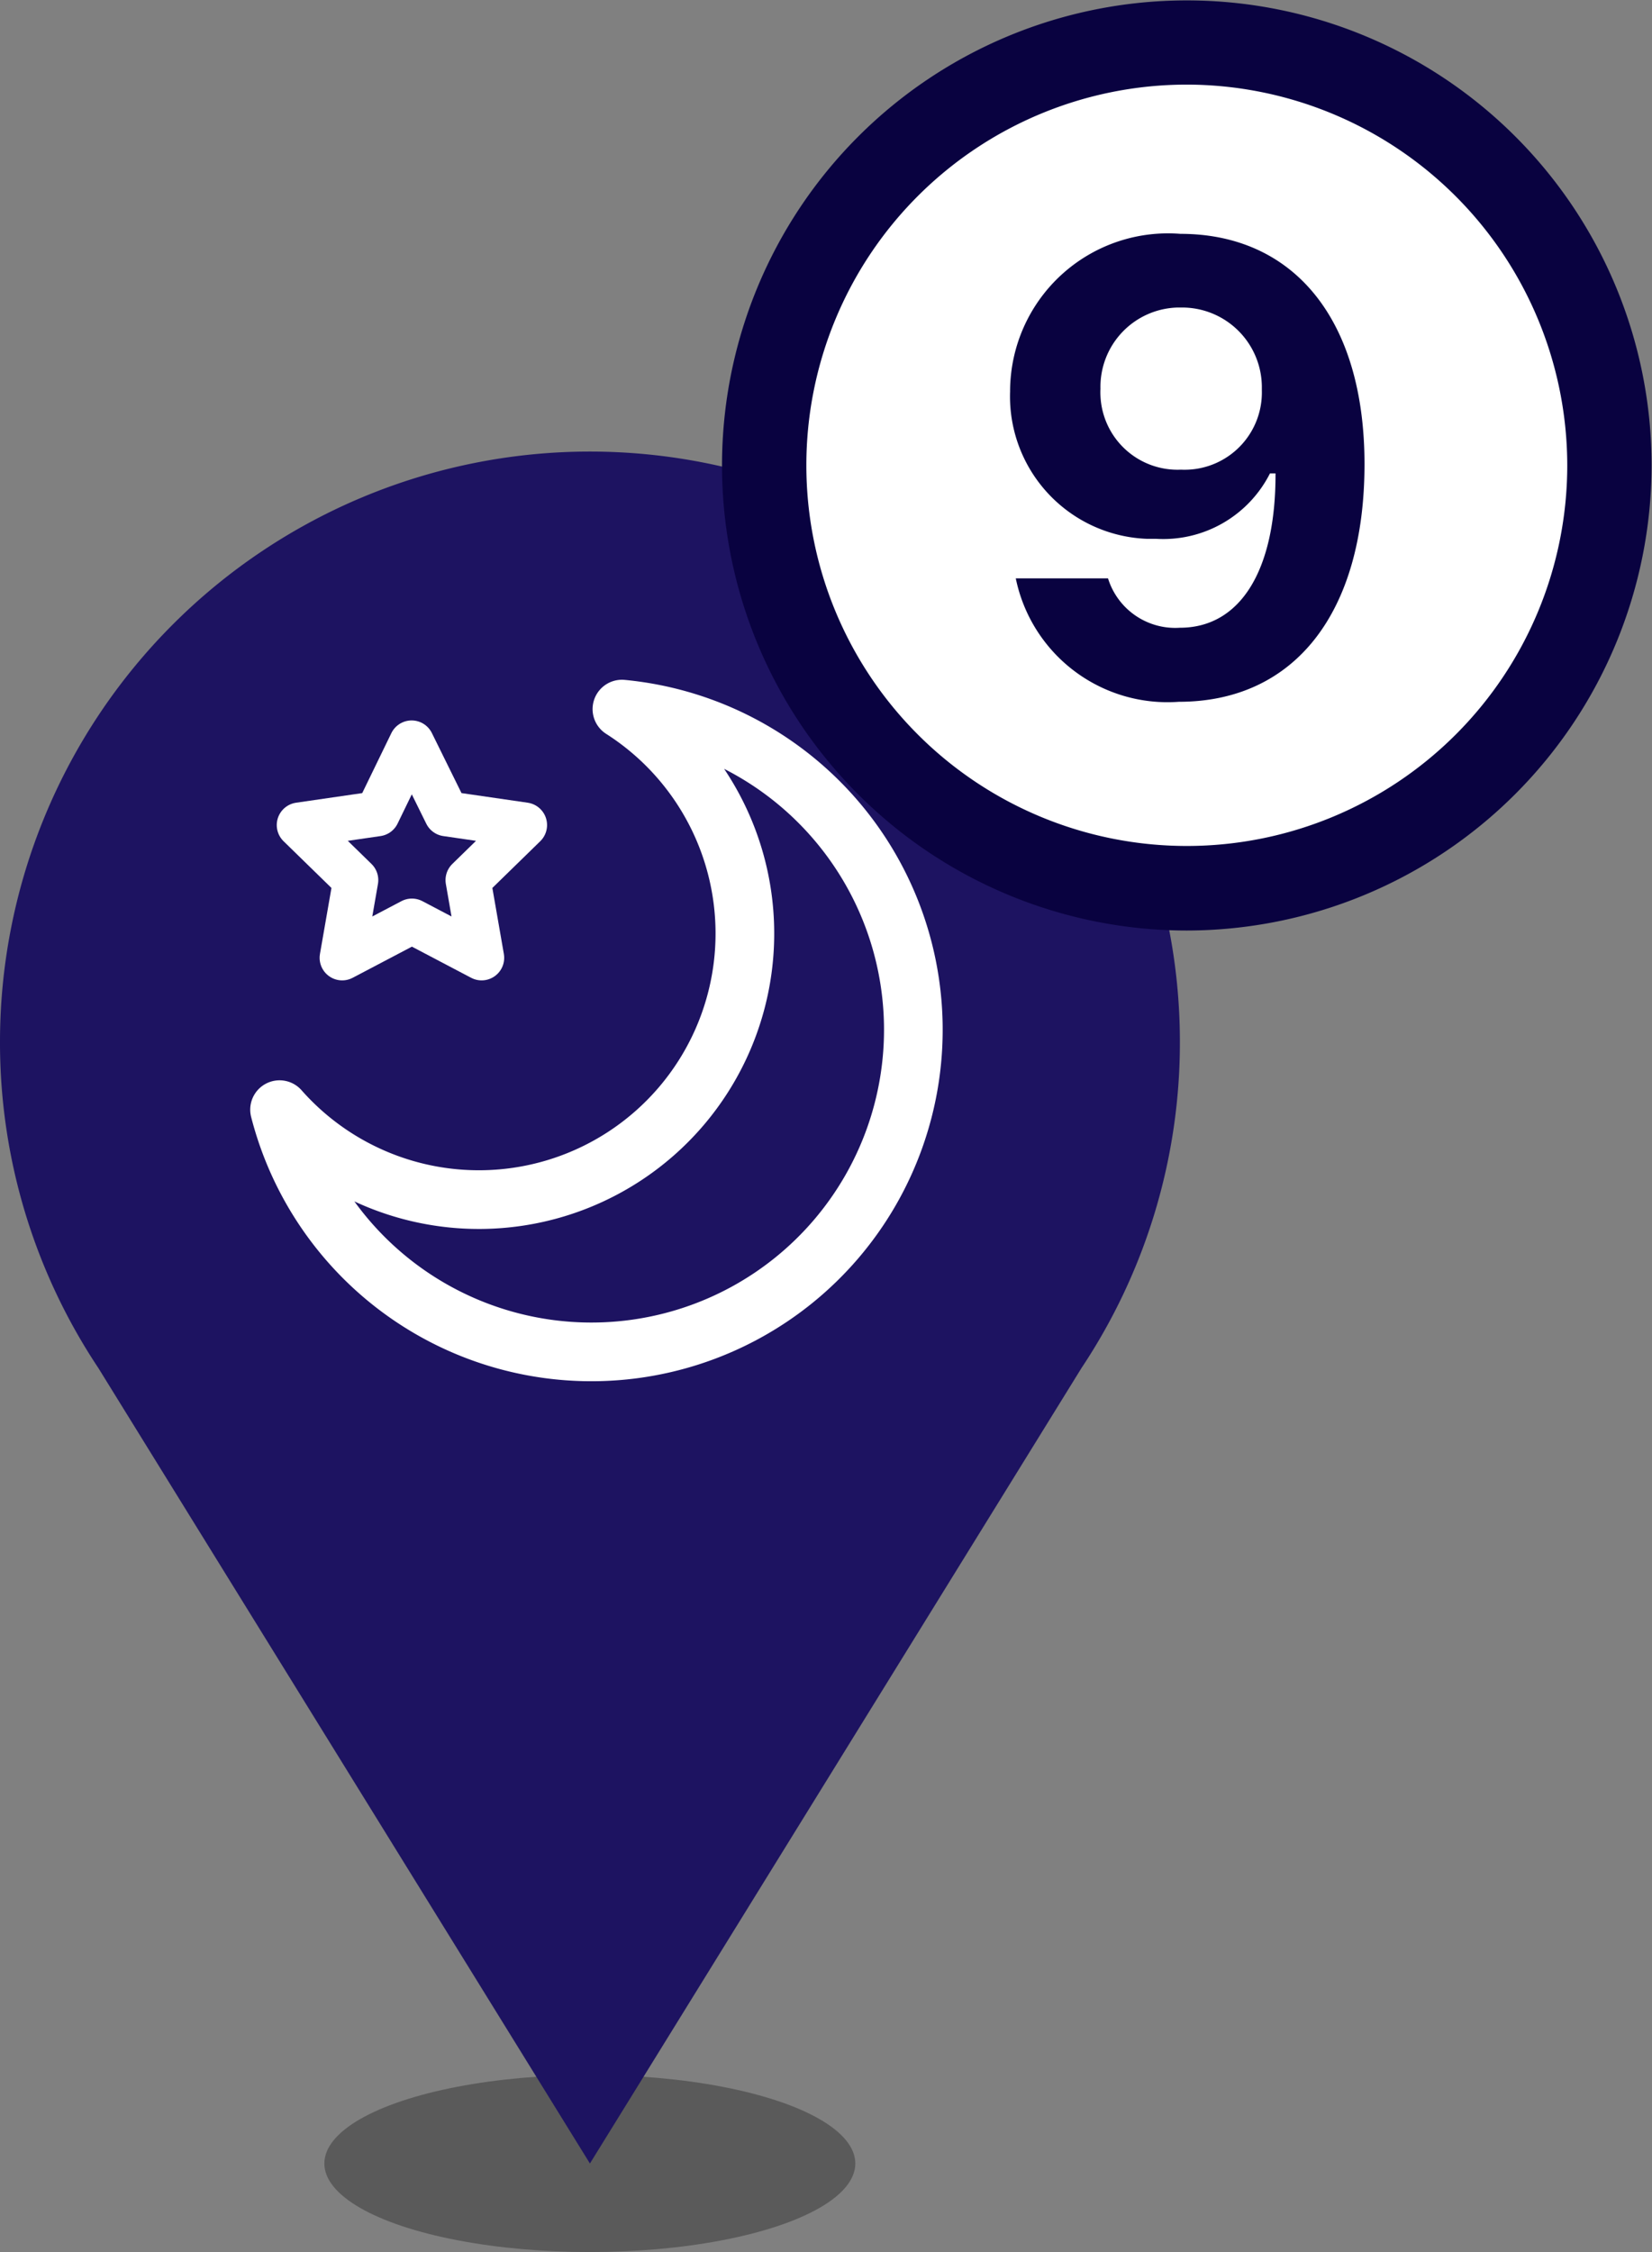 <svg xmlns="http://www.w3.org/2000/svg" width="36.609" height="49.877" viewBox="0 0 36.609 49.877">
  <rect x="0" y="0" width="36.609" height="49.877" fill="#808080" stroke="none"/>
  <g id="グループ_7608" data-name="グループ 7608" transform="translate(-981 -312.051)">
    <g id="グループ_6993" data-name="グループ 6993" transform="translate(-6407.002 -2433.948)">
      <g id="グループ_4547" data-name="グループ 4547" transform="translate(7388 2756)">
        <g id="グループ_3041" data-name="グループ 3041" transform="translate(7.19 35.954)" opacity="0.3">
          <ellipse id="楕円形_138" data-name="楕円形 138" cx="5.883" cy="1.961" rx="5.883" ry="1.961" transform="translate(0 0)"/>
        </g>
        <g id="グループ_3042" data-name="グループ 3042">
          <path id="パス_1153" data-name="パス 1153" d="M-1543.7,694.5a13.074,13.074,0,0,0-13.073,13.073,13,13,0,0,0,2.18,7.225l10.893,17.617,10.893-17.617a13,13,0,0,0,2.181-7.224A13.075,13.075,0,0,0-1543.7,694.5Z" transform="translate(1556.775 -694.5)" fill="#1d1361"/>
        </g>
      </g>
      <g id="グループ_4546" data-name="グループ 4546" transform="translate(7394.197 2761.704)">
        <path id="パス_3094" data-name="パス 3094" d="M212.572,303.845l.773,1.566,1.728.251-1.25,1.219.3,1.721-1.545-.812-1.545.812.3-1.721-1.25-1.219,1.728-.251Z" transform="translate(-209.645 -303.094)" fill="none" stroke="#fff" stroke-linecap="round" stroke-linejoin="round" stroke-width="1"/>
        <path id="パス_3095" data-name="パス 3095" d="M213.362,296.293a5.894,5.894,0,1,1-7.587,8.871,7.134,7.134,0,1,0,7.587-8.871Z" transform="translate(-205.775 -296.293)" fill="none" stroke="#fff" stroke-linecap="round" stroke-linejoin="round" stroke-width="1.3"/>
      </g>
    </g>
    <g id="グループ_7549" data-name="グループ 7549" transform="translate(694 94.051)">
      <circle id="楕円形_468" data-name="楕円形 468" cx="9.368" cy="9.368" r="9.368" transform="translate(303.937 218.937)" fill="#fff"/>
      <g id="グループ_7470" data-name="グループ 7470" transform="translate(303 218)">
        <g id="楕円形_428-9" data-name="楕円形 428-9">
          <g id="グループ_7491" data-name="グループ 7491">
            <path id="パス_8876" data-name="パス 8876" d="M776.8,393.609a10.3,10.3,0,1,1,10.3-10.3A10.317,10.317,0,0,1,776.8,393.609Zm0-18.735a8.431,8.431,0,1,0,8.431,8.431A8.441,8.441,0,0,0,776.8,374.874Z" transform="translate(-766.5 -373)" fill="#090240"/>
          </g>
        </g>
        <g id="パス_8862" data-name="パス 8862" transform="translate(6.382 5.168)">
          <path id="パス_8877" data-name="パス 8877" d="M777.319,389.246c2.57,0,4.115-1.976,4.115-5.264,0-3.22-1.579-5.1-4.081-5.1a3.5,3.5,0,0,0-3.762,3.216c-.008.093-.011.185-.011.278a3.154,3.154,0,0,0,3.044,3.261c.067,0,.135,0,.2,0a2.65,2.65,0,0,0,2.515-1.449h.123c.007,2.146-.779,3.418-2.119,3.418a1.56,1.56,0,0,1-1.593-1.094h-2.044A3.433,3.433,0,0,0,777.319,389.246Zm.048-5.141a1.71,1.71,0,0,1-1.784-1.632,1.41,1.41,0,0,1,0-.159,1.756,1.756,0,0,1,1.711-1.8c.027,0,.053,0,.08,0a1.767,1.767,0,0,1,1.785,1.749c0,.028,0,.057,0,.086a1.711,1.711,0,0,1-1.663,1.757C777.452,384.107,777.409,384.107,777.367,384.105Z" transform="translate(-773.578 -378.871)" fill="#090240"/>
        </g>
      </g>
    </g>
  </g>
</svg>
